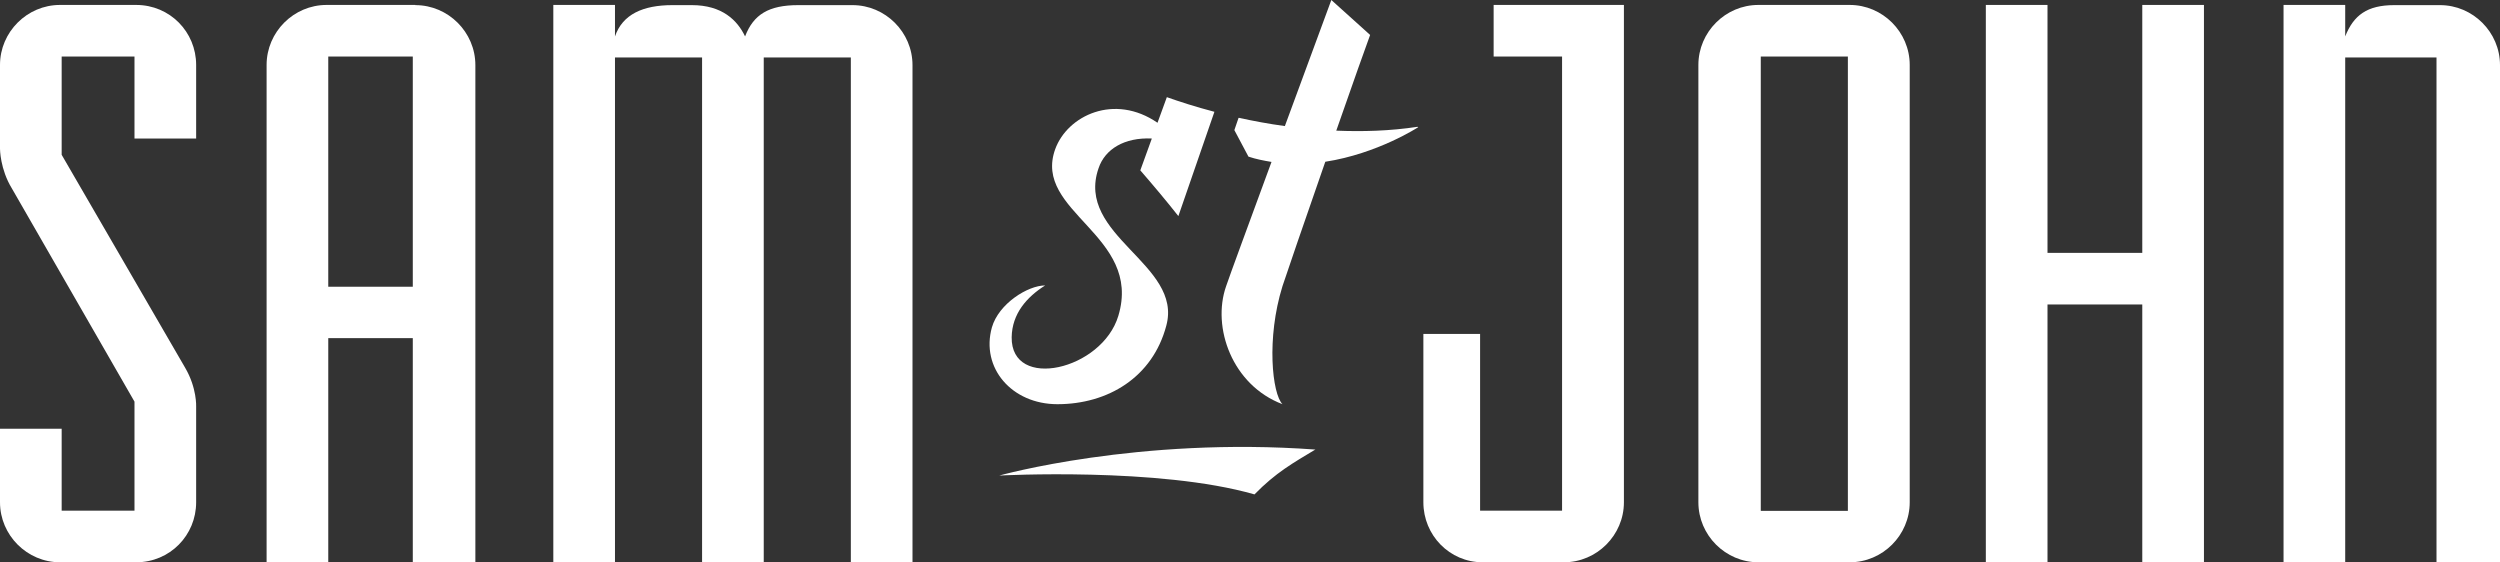 <?xml version="1.0" encoding="UTF-8"?>
<svg id="Layer_2" data-name="Layer 2" xmlns="http://www.w3.org/2000/svg" viewBox="0 0 136.63 30.74">
  <rect x="0" y="0" width="136.63" height="30.74" fill="#333333" stroke="none"/>
  <defs>
    <style>
      .cls-1 {
        fill: #fff;
      }
    </style>
  </defs>
  <g id="Layer_1-2" data-name="Layer 1">
    <g>
      <path class="cls-1" d="M10.72,27.45v-5.22s.05-1.02-.6-2.13L3.37,8.46V3.09h3.98v4.48h3.37V3.55c0-1.8-1.43-3.28-3.28-3.28H3.28C1.48.27,0,1.75,0,3.55v4.58s0,1.11.65,2.17l6.7,11.65v5.96h-3.98v-4.48H0v4.02c0,1.8,1.48,3.28,3.28,3.28h4.16c1.85,0,3.28-1.48,3.28-3.28Z"/>
      <path class="cls-1" d="M22.7.27h-4.85c-1.8,0-3.28,1.48-3.28,3.28v27.18h3.37v-12.25h4.62v12.25h3.42V3.56c0-1.8-1.48-3.28-3.28-3.28ZM22.56,15.67h-4.62V3.09h4.62v12.57Z"/>
      <path class="cls-1" d="M49.87,30.74V3.56c0-1.8-1.48-3.28-3.28-3.28h-2.96c-1.62,0-2.45.51-2.91,1.71-.42-.88-1.25-1.71-2.91-1.71h-1.06c-1.62,0-2.73.51-3.14,1.71V.27h-3.37v30.46h3.37V3.14h4.76v27.6h3.37V3.14h4.76v27.6h3.37Z"/>
      <path class="cls-1" d="M81.63,3.09h3.74v24.82h-4.48v-9.66h-3.1v9.2c0,1.8,1.43,3.28,3.24,3.28h4.44c1.8,0,3.28-1.48,3.28-3.28V.27h-7.12v2.82Z"/>
      <path class="cls-1" d="M104.37,27.45V3.55c0-1.8-1.48-3.28-3.28-3.28h-4.99c-1.8,0-3.28,1.48-3.28,3.28v23.9c0,1.8,1.48,3.28,3.28,3.28h4.99c1.8,0,3.28-1.48,3.28-3.28ZM100.99,27.92h-4.76V3.09h4.76v24.82Z"/>
      <polygon class="cls-1" points="117.08 13.82 111.9 13.82 111.9 .27 108.53 .27 108.53 30.74 111.9 30.74 111.9 16.64 117.08 16.64 117.08 30.74 120.45 30.74 120.45 .27 117.08 .27 117.08 13.82"/>
      <path class="cls-1" d="M133.16,30.74h3.47V3.56c0-1.8-1.48-3.28-3.28-3.28h-2.5c-1.48,0-2.22.55-2.68,1.71V.27h-3.37v30.46h3.37V3.14h4.99v27.6Z"/>
      <path class="cls-1" d="M71.9,24.57c-9.7-.71-17.29,1.42-17.29,1.42,0,0,8.74-.47,13.95,1.03,1.16-1.19,2.11-1.72,3.34-2.46Z"/>
      <path class="cls-1" d="M57.79,22.09c2.75,0,5.2-1.46,5.95-4.29.92-3.37-4.99-4.91-3.7-8.61.35-1.04,1.41-1.69,2.91-1.62-.22.6-.43,1.19-.63,1.74.71.82,1.41,1.65,2.08,2.5.59-1.71,1.34-3.89,1.97-5.7-1.03-.27-1.92-.56-2.6-.8-.16.45-.34.92-.51,1.4-2.35-1.62-4.92-.4-5.59,1.44-1.25,3.45,4.78,4.69,3.45,9.11-.89,2.97-5.87,4.11-5.83,1.17.02-1.29.83-2.2,1.83-2.83-.95,0-2.54,1-2.91,2.29-.62,2.21,1.08,4.2,3.58,4.2Z"/>
      <path class="cls-1" d="M73.03,7.14c.89-2.55,1.68-4.78,1.85-5.23l-2.12-1.91s-1.22,3.31-2.54,6.89c-.89-.12-1.73-.28-2.51-.45,0,0-.01,0-.02,0-.08.23-.15.45-.23.67l.77,1.45c.42.14.84.22,1.26.29-1.19,3.24-2.3,6.25-2.48,6.79-.79,2.25.33,5.41,3.08,6.45-.56-.56-.89-3.59,0-6.45.16-.5,1.24-3.64,2.34-6.8,2.86-.44,5.08-1.89,5.08-1.89-.01,0-.03-.01-.04-.02-1.51.23-3.01.27-4.45.21Z"/>
    </g>
  </g>
</svg>